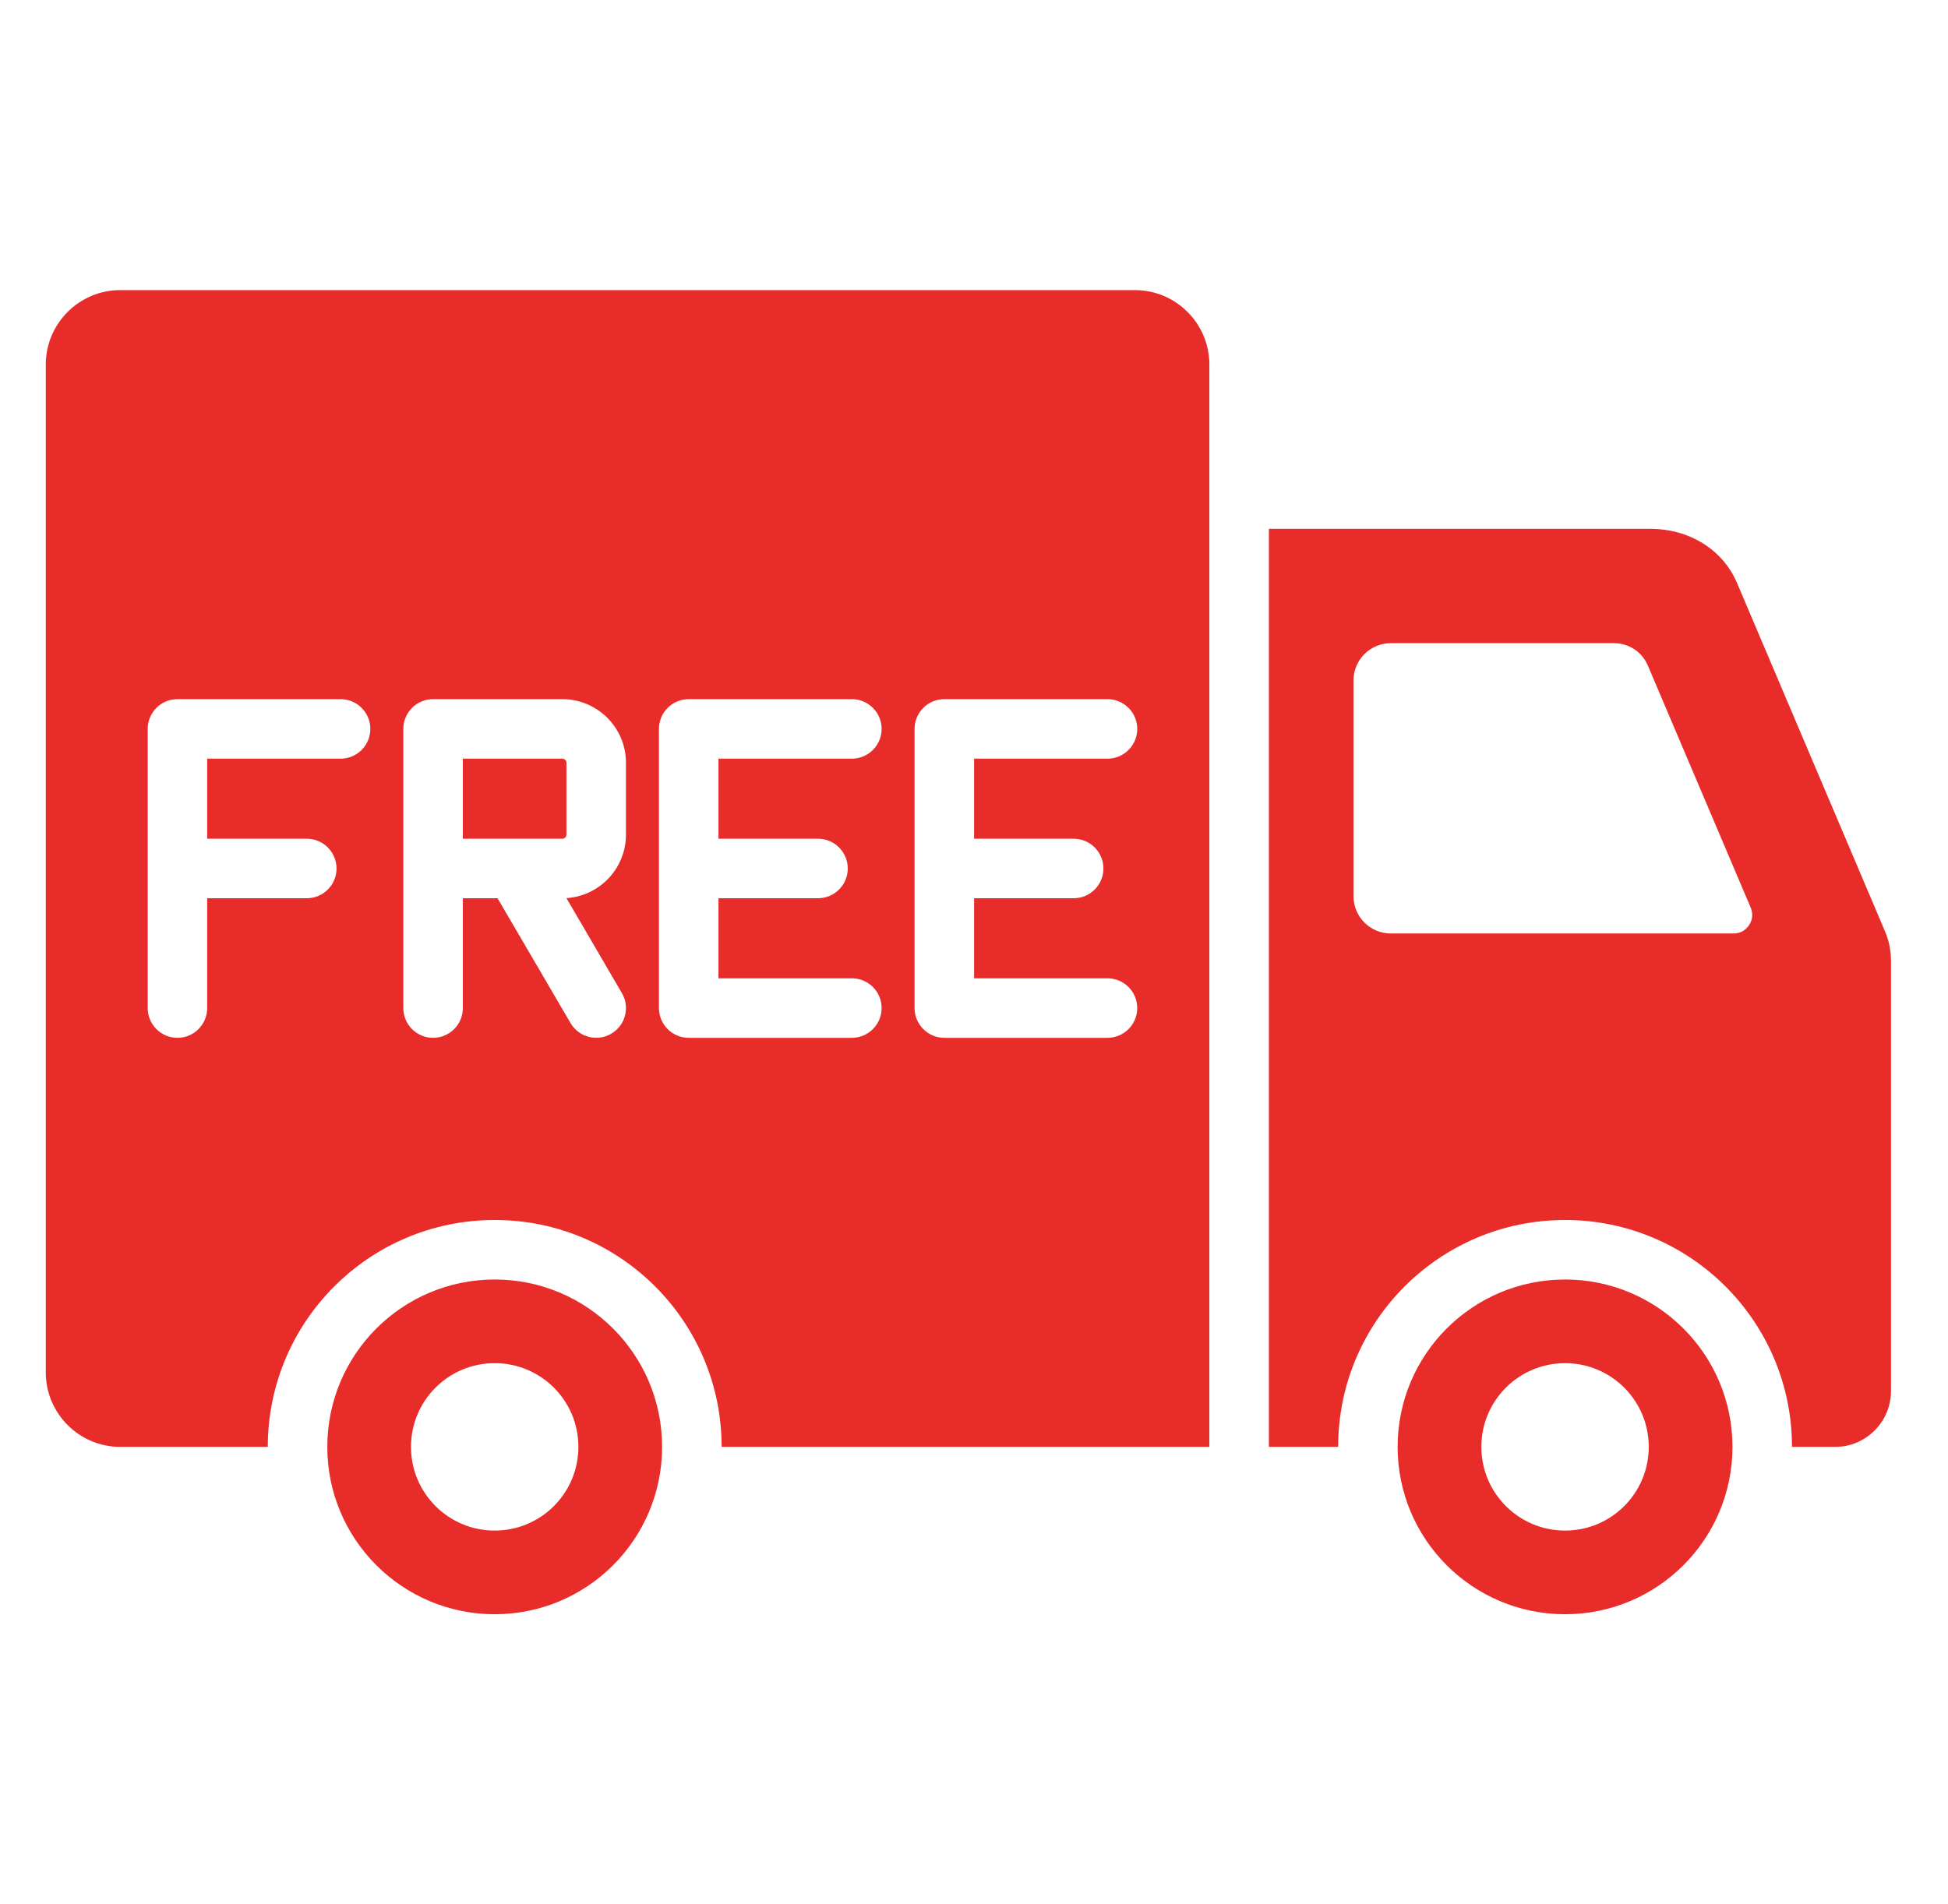 <svg xmlns="http://www.w3.org/2000/svg" fill="none" viewBox="0 0 45 44" height="44" width="45">
<path fill="#E82C2A" d="M29.312 12.219H38.123C39.028 12.219 39.801 12.701 40.128 13.473L43.537 21.5C43.638 21.737 43.683 21.955 43.683 22.21V32.141C43.683 32.851 43.104 33.43 42.394 33.43H41.396C41.396 30.535 39.048 28.188 36.154 28.188C33.259 28.188 30.912 30.535 30.912 33.43H29.312V12.219ZM27.937 33.43H16.67C16.67 30.535 14.323 28.188 11.428 28.188C8.533 28.188 6.186 30.535 6.186 33.43H2.776C1.83 33.43 1.058 32.658 1.058 31.711C1.058 23.948 1.058 16.185 1.058 8.422C1.058 7.475 1.83 6.703 2.776 6.703H26.218C27.165 6.703 27.937 7.475 27.937 8.422V33.43ZM11.428 29.563C9.292 29.563 7.561 31.294 7.561 33.43C7.561 35.566 9.292 37.297 11.428 37.297C13.564 37.297 15.295 35.566 15.295 33.43C15.295 31.294 13.564 29.563 11.428 29.563ZM11.428 31.496C10.359 31.496 9.494 32.361 9.494 33.43C9.494 34.498 10.359 35.364 11.428 35.364C12.497 35.364 13.361 34.499 13.361 33.43C13.362 32.361 12.497 31.496 11.428 31.496ZM36.154 29.563C34.018 29.563 32.286 31.294 32.286 33.43C32.286 35.566 34.018 37.297 36.154 37.297C38.289 37.297 40.021 35.566 40.021 33.43C40.021 31.294 38.289 29.563 36.154 29.563ZM36.154 31.496C35.085 31.496 34.22 32.361 34.22 33.43C34.22 34.498 35.085 35.364 36.154 35.364C37.222 35.364 38.087 34.499 38.087 33.43C38.087 32.361 37.222 31.496 36.154 31.496ZM40.442 20.97L38.069 15.384C37.932 15.06 37.631 14.861 37.279 14.861H32.126C31.653 14.861 31.267 15.247 31.267 15.72V20.709C31.267 21.182 31.653 21.568 32.126 21.568H40.046C40.195 21.568 40.323 21.499 40.405 21.375C40.487 21.251 40.5 21.107 40.442 20.97ZM10.692 23.291V20.754H11.494L13.179 23.637C13.371 23.965 13.791 24.076 14.119 23.885C14.447 23.693 14.558 23.272 14.366 22.945L13.085 20.751C13.452 20.728 13.784 20.568 14.03 20.323C14.295 20.057 14.46 19.69 14.46 19.285V17.623C14.46 17.218 14.295 16.851 14.03 16.585C13.764 16.32 13.396 16.154 12.992 16.154H10.004C9.625 16.154 9.317 16.462 9.317 16.842V23.291C9.317 23.671 9.625 23.979 10.004 23.979C10.384 23.979 10.692 23.671 10.692 23.291ZM10.692 17.529V19.379H12.992C13.017 19.379 13.04 19.368 13.057 19.351C13.075 19.334 13.085 19.31 13.085 19.285V17.623C13.085 17.598 13.075 17.575 13.057 17.557C13.04 17.54 13.017 17.529 12.992 17.529H10.692V17.529ZM25.583 22.604H22.502V20.754H24.802C25.182 20.754 25.49 20.446 25.49 20.067C25.49 19.687 25.182 19.379 24.802 19.379H22.502V17.529H25.583C25.963 17.529 26.271 17.221 26.271 16.842C26.271 16.462 25.963 16.154 25.583 16.154H21.815C21.435 16.154 21.127 16.462 21.127 16.842V23.291C21.127 23.671 21.435 23.979 21.815 23.979H25.583C25.963 23.979 26.271 23.671 26.271 23.291C26.271 22.911 25.963 22.604 25.583 22.604ZM19.678 22.604H16.597V20.754H18.897C19.276 20.754 19.584 20.446 19.584 20.067C19.584 19.687 19.276 19.379 18.897 19.379H16.597V17.529H19.678C20.058 17.529 20.366 17.221 20.366 16.842C20.366 16.462 20.058 16.154 19.678 16.154H15.909C15.53 16.154 15.222 16.462 15.222 16.842V23.291C15.222 23.671 15.53 23.979 15.909 23.979H19.678C20.058 23.979 20.366 23.671 20.366 23.291C20.366 22.911 20.058 22.604 19.678 22.604ZM4.786 23.291V20.754H7.086C7.466 20.754 7.774 20.446 7.774 20.067C7.774 19.687 7.466 19.379 7.086 19.379H4.786V17.529H7.867C8.247 17.529 8.555 17.221 8.555 16.842C8.555 16.462 8.247 16.154 7.867 16.154H4.099C3.719 16.154 3.412 16.462 3.412 16.842V23.291C3.412 23.671 3.719 23.979 4.099 23.979C4.479 23.979 4.786 23.671 4.786 23.291Z" clip-rule="evenodd" fill-rule="evenodd"></path>
</svg>
